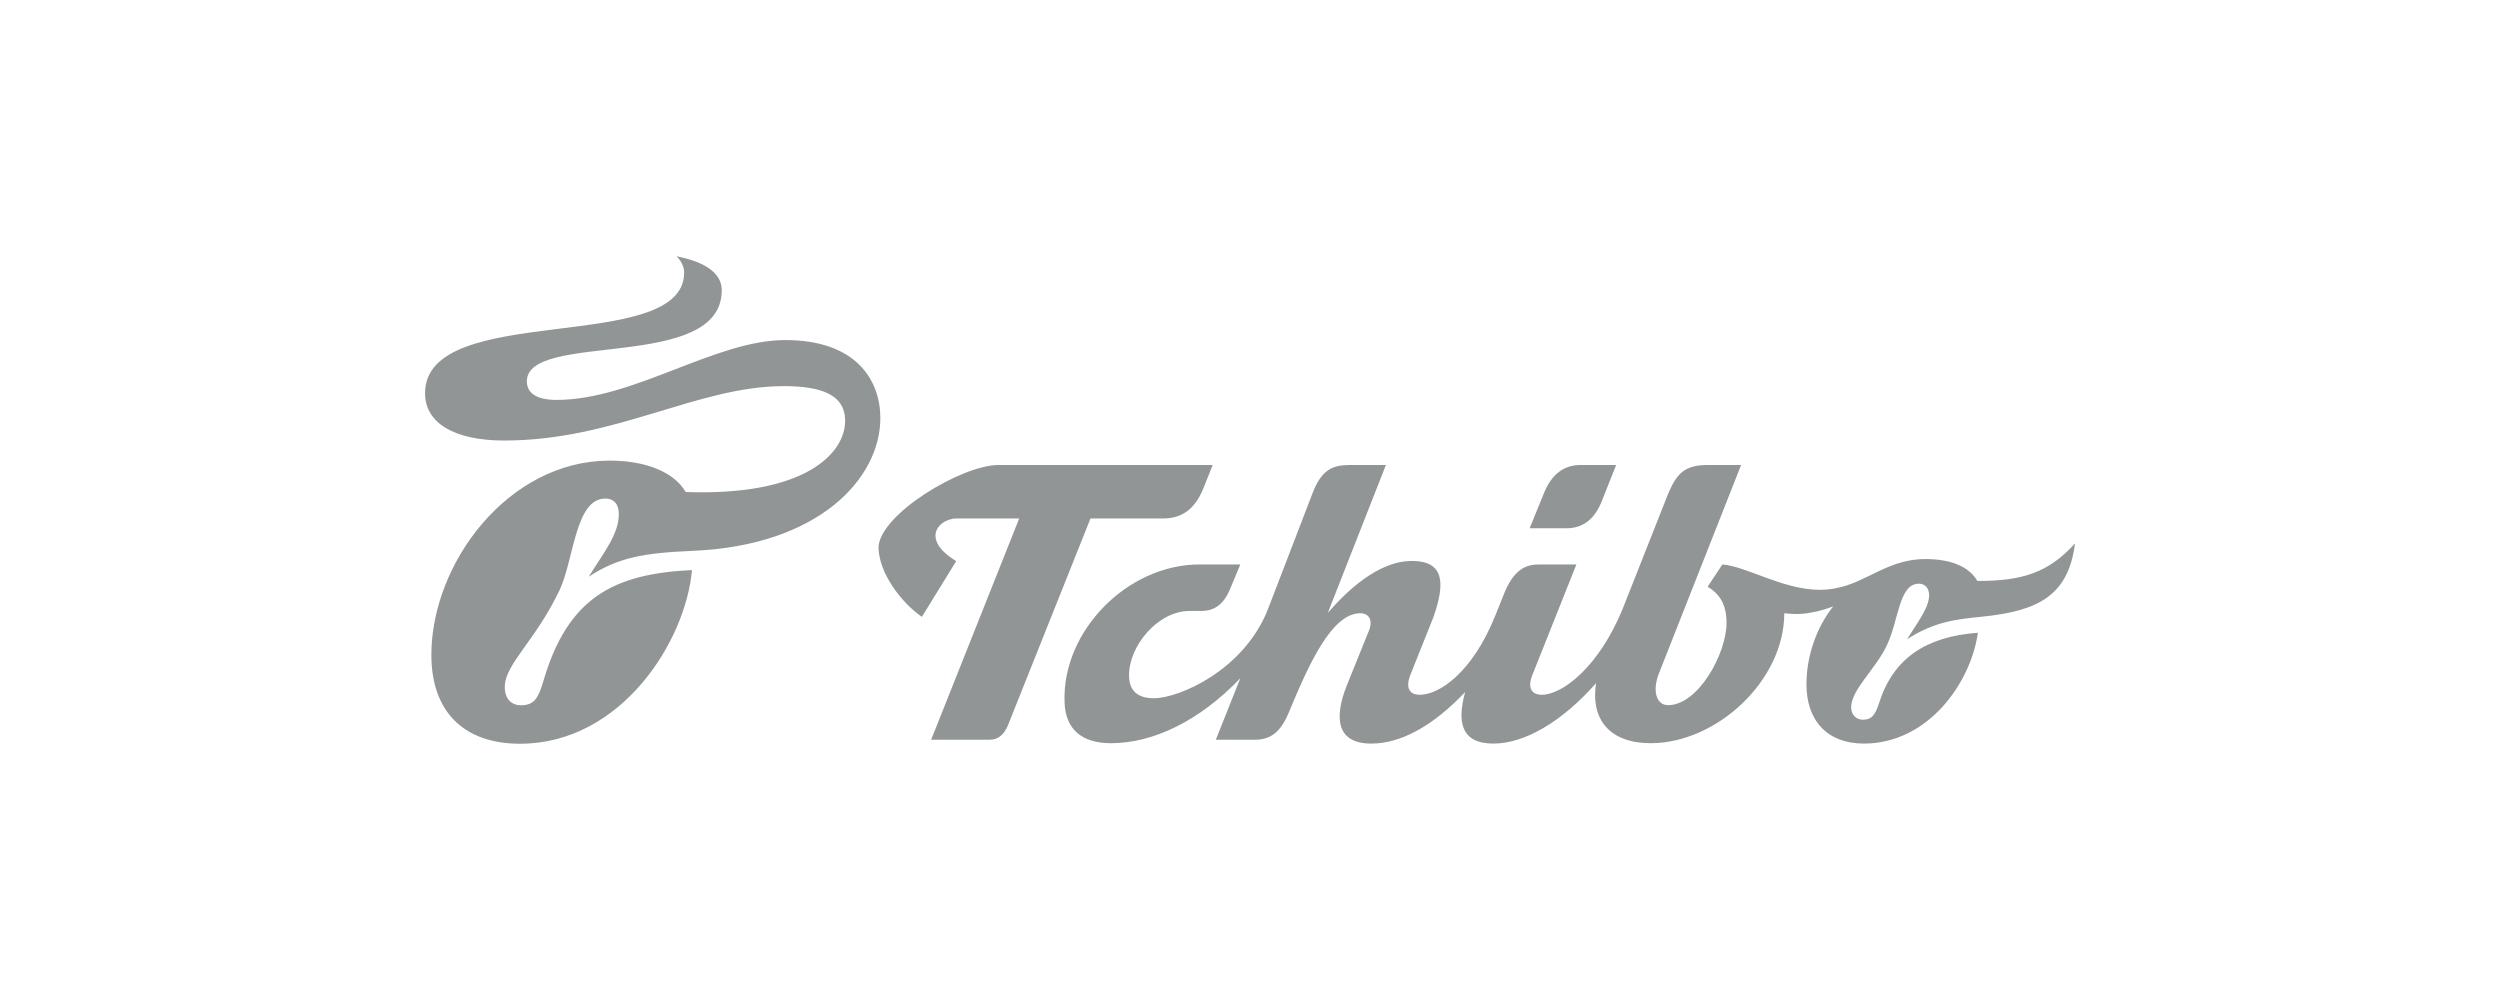 <svg fill="none" height="80" viewBox="0 0 200 80" width="200" xmlns="http://www.w3.org/2000/svg"><path d="m93.063 41.476c1.508 0 2.564-.771 3.229-2.463l.724-1.814h-17.14c-2.957 0-9.596 4-9.596 6.644.059 2 1.78 4.337 3.47 5.505l2.748-4.46c-.755-.462-1.631-1.136-1.661-2.031 0-.829.906-1.382 1.69-1.382h5.009l-7.046 17.703h4.678c.664 0 1.116-.367 1.448-1.107l6.624-16.596zm72.937 1.996c-2.173 2.409-4.32 3.004-7.812 3.004-.664-1.168-2.176-1.752-4.135-1.752-3.53 0-5.073 2.46-8.483 2.46-2.911 0-5.849-1.876-7.781-2.028l-1.177 1.782c.965.585 1.509 1.417 1.509 2.892 0 2.461-2.263 6.583-4.677 6.583-.965 0-1.267-1.2-.724-2.554l6.568-16.659h-2.684c-1.913 0-2.504.77-3.168 2.339l-3.642 9.214c-1.902 4.613-4.799 6.828-6.457 6.828-.907 0-1.117-.677-.754-1.569l3.529-8.856h-2.959c-.963 0-1.959.276-2.775 2.212l-.755 1.876c-1.839 4.584-4.495 6.337-6.034 6.337-.815 0-1.177-.523-.755-1.599l1.841-4.613c.936-2.677.907-4.492-1.719-4.492-2.777 0-5.312 2.523-6.73 4.152l4.646-11.829h-2.876c-1.396 0-2.254.37-2.978 2.216l-3.589 9.337c-1.933 4.891-7.123 7.106-9.114 7.106-1.327 0-1.992-.615-1.992-1.846 0-2.338 2.293-5.137 4.859-5.137h.935c1.056 0 1.781-.553 2.263-1.692l.846-2.028h-3.26c-5.764 0-11.014 5.32-10.802 11.01.059 2.153 1.359 3.292 3.711 3.292 3.38 0 7.091-1.784 10.351-5.199l-1.962 4.921h3.109c1.298 0 2.082-.616 2.746-2.214 1.569-3.784 3.411-7.905 5.704-7.905.694 0 1.026.554.694 1.385l-1.752 4.335c-1.054 2.616-.875 4.707 1.933 4.707 2.323 0 4.888-1.353 7.514-4.123-.664 2.4-.331 4.123 2.263 4.123 2.503 0 5.492-1.755 8.207-4.83-.452 2.953 1.148 4.799 4.375 4.799 5.251 0 10.684-4.982 10.684-10.396 0 0 .541.062 1.054.062.845 0 2.139-.308 2.863-.616-1.297 1.63-2.143 3.907-2.143 6.244 0 2.891 1.662 4.737 4.589 4.737 5.164 0 8.573-4.892 9.126-8.868-4.166.314-6.761 2.039-7.904 5.619-.287.896-.558 1.34-1.29 1.34-.514 0-.946-.371-.946-.987 0-1.387 1.887-2.993 2.811-4.866 1.013-2.052.985-5.029 2.61-5.029.513 0 .818.385.818.924 0 1.028-1.029 2.301-1.754 3.515 2.221-1.432 3.977-1.596 5.997-1.801 4.435-.451 6.897-1.649 7.429-5.864zm-40.706-1.208h-2.923l1.159-2.848c.635-1.538 1.634-2.216 2.902-2.216h2.861l-1.133 2.85c-.573 1.475-1.51 2.214-2.866 2.214zm-78.192 3.868c1.207-1.945 2.403-3.402 2.403-4.998 0-.837-.425-1.249-1.08-1.249-2.411 0-2.507 4.88-3.652 7.307-1.897 4.022-4.391 5.944-4.391 7.761 0 1.039.617 1.47 1.278 1.47 1.063 0 1.406-.554 1.804-1.922 1.957-6.703 5.631-8.595 11.893-8.897-.5 5.705-5.66 13.896-13.757 13.896-4.505 0-7.092-2.576-7.092-7.106 0-7.322 6.135-15.545 14.263-15.545 2.831 0 5.135.88 6.084 2.513 9.561.337 12.754-3.09 12.754-5.701 0-2.07-1.877-2.77-4.893-2.77-6.968 0-13.481 4.352-22.393 4.352-3.957 0-6.321-1.389-6.321-3.777 0-7.447 20.73-2.994 20.73-9.665 0-.496-.273-.96-.609-1.301 1.036.217 3.616.802 3.616 2.727 0 6.578-15.592 3.215-15.592 7.279 0 .962.819 1.487 2.373 1.487 6.178 0 12.676-4.788 18.294-4.788 5.713 0 7.613 3.239 7.613 6.244 0 4.796-4.877 10.186-14.982 10.618-3.959.168-5.985.525-8.339 2.064z" fill="#929596"/></svg>